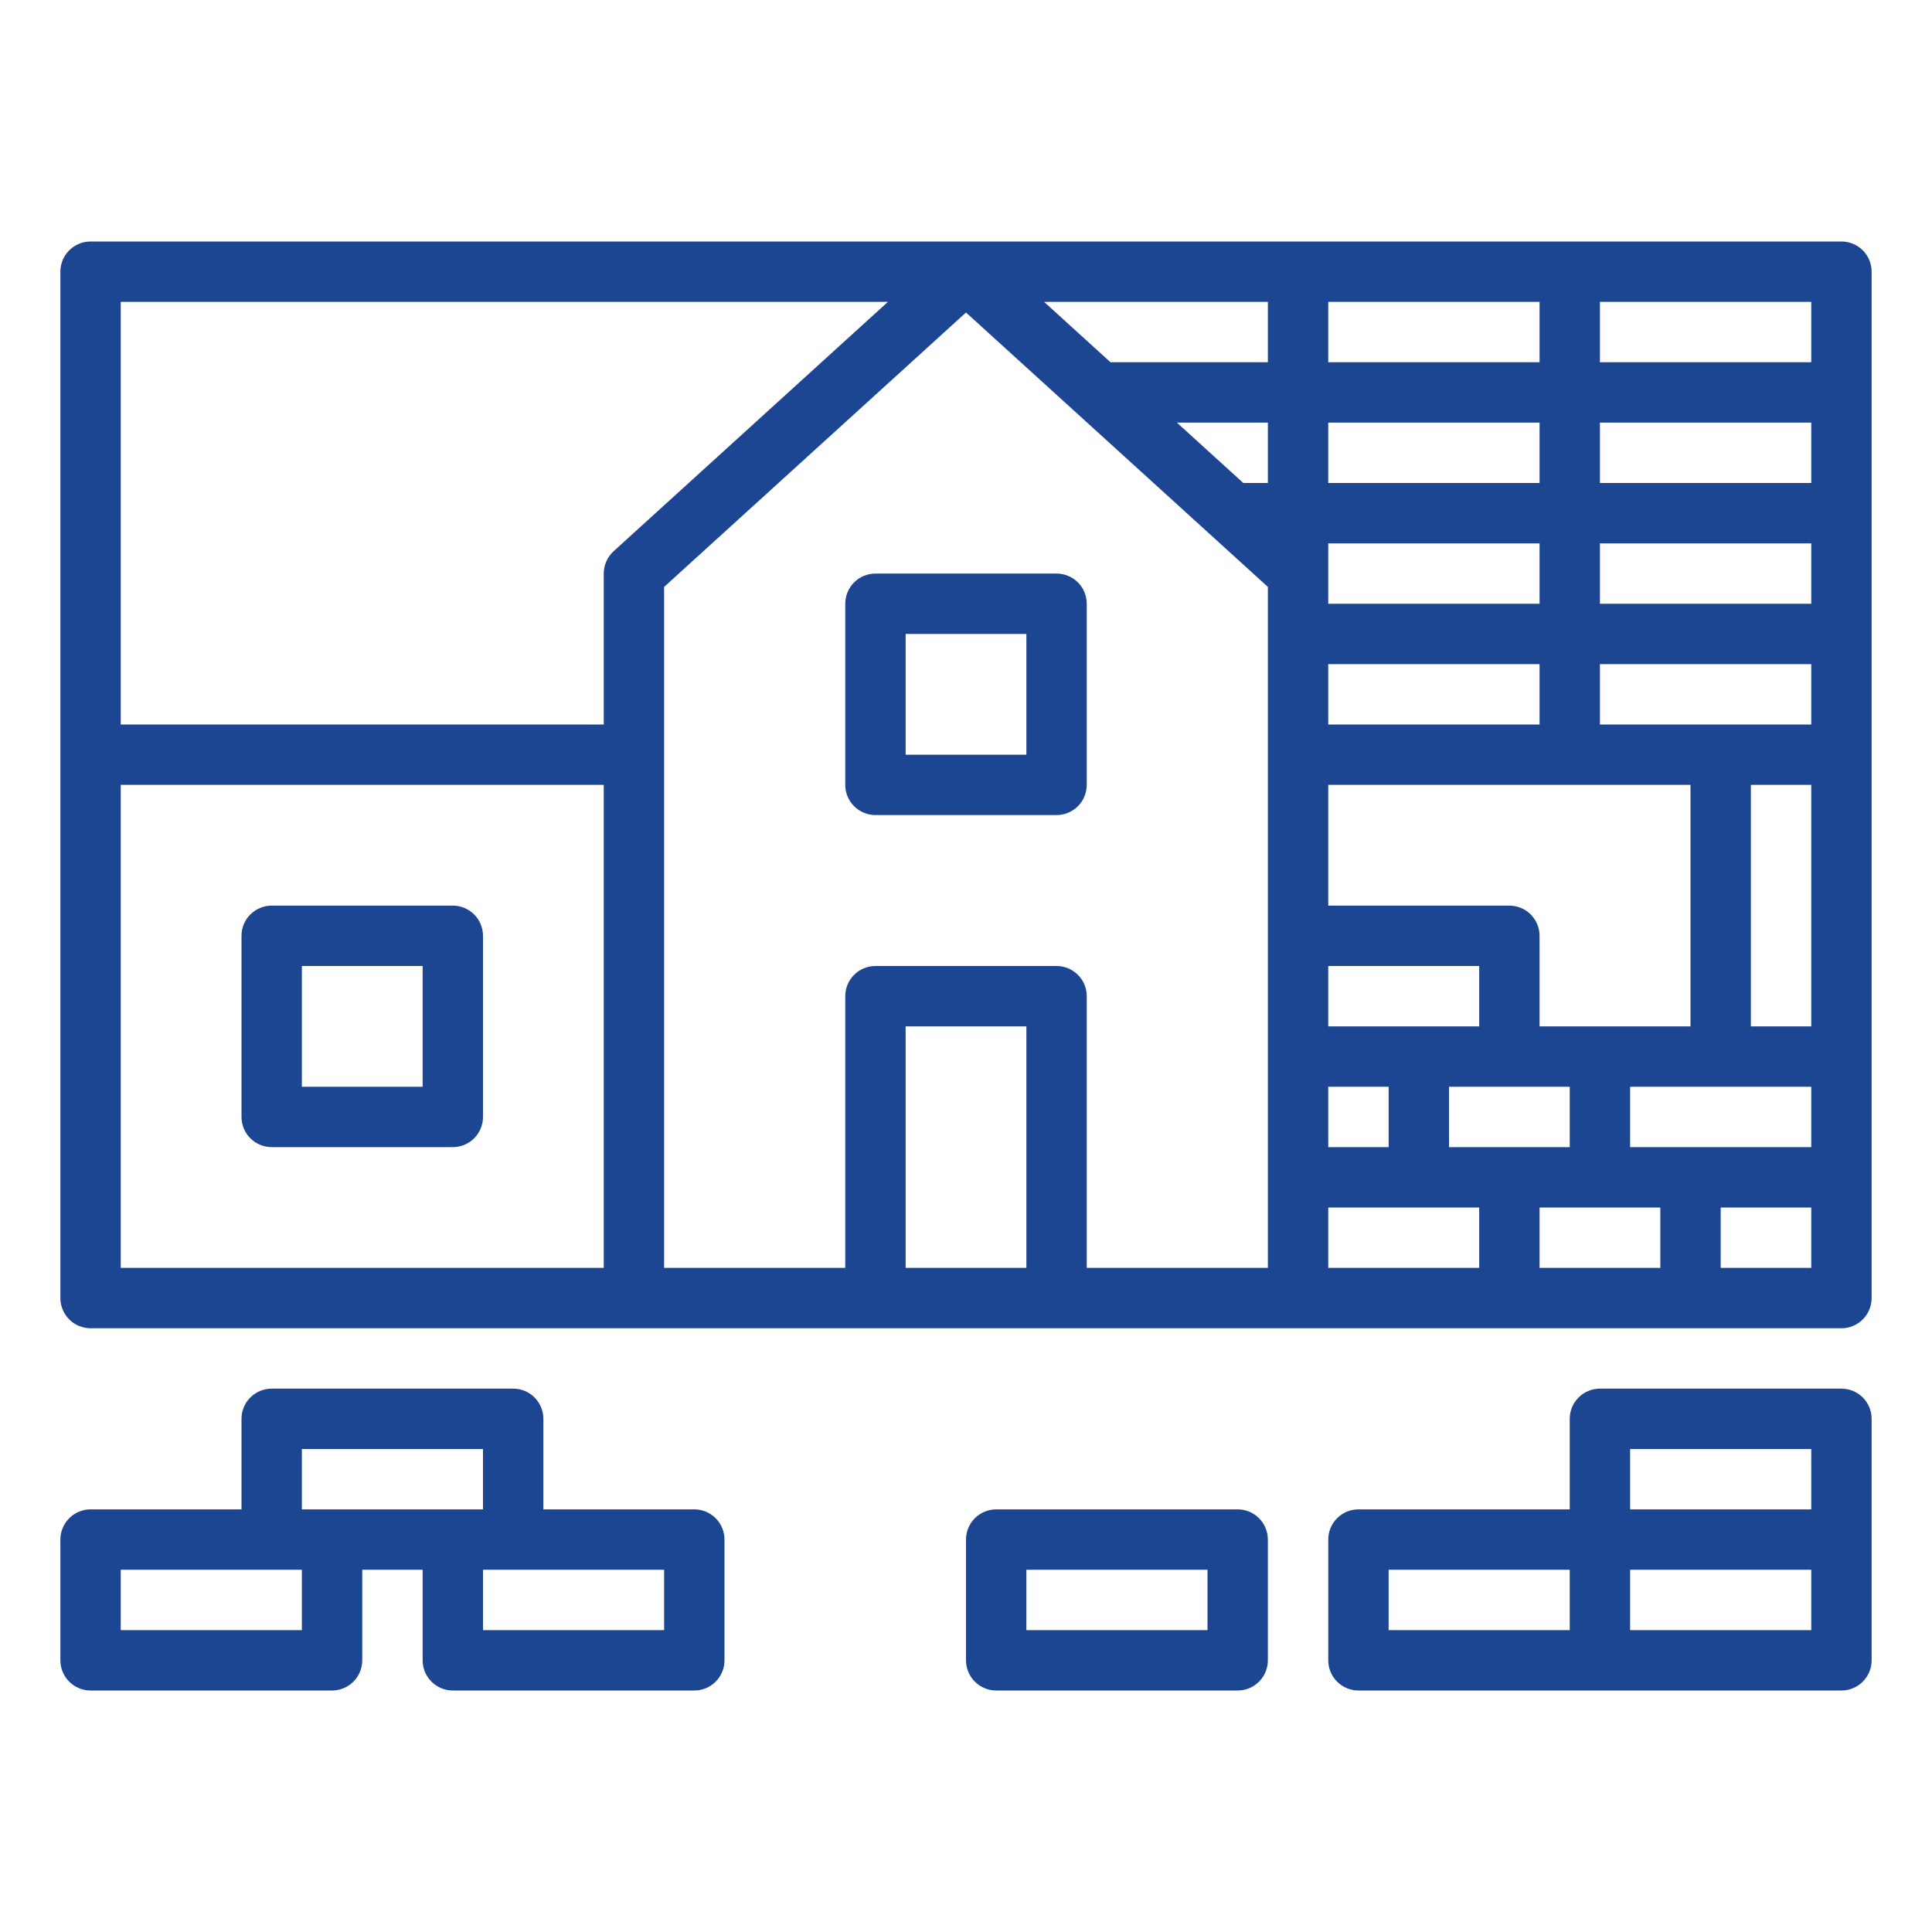 <?xml version="1.0" encoding="UTF-8"?> <svg xmlns="http://www.w3.org/2000/svg" width="105" height="105" viewBox="0 0 105 105" fill="none"> <path d="M100.078 13.125H4.922C4.487 13.125 4.069 13.298 3.762 13.605C3.454 13.913 3.281 14.331 3.281 14.766V70.547C3.281 70.982 3.454 71.399 3.762 71.707C4.069 72.015 4.487 72.188 4.922 72.188H100.078C100.513 72.188 100.931 72.015 101.238 71.707C101.546 71.399 101.719 70.982 101.719 70.547V14.766C101.719 14.331 101.546 13.913 101.238 13.605C100.931 13.298 100.513 13.125 100.078 13.125ZM32.812 68.906H6.562V42.656H32.812V68.906ZM33.349 29.958C33.18 30.112 33.045 30.299 32.953 30.508C32.86 30.717 32.812 30.943 32.812 31.172V39.375H6.562V16.406H48.256L33.349 29.958ZM55.781 68.906H49.219V55.781H55.781V68.906ZM68.906 41.016V68.906H59.062V54.141C59.062 53.706 58.89 53.288 58.582 52.98C58.274 52.673 57.857 52.5 57.422 52.5H47.578C47.143 52.5 46.726 52.673 46.418 52.98C46.11 53.288 45.938 53.706 45.938 54.141V68.906H36.094V31.897L52.5 16.984L68.906 31.897V41.016ZM68.906 26.25H67.572L63.963 22.969H68.906V26.25ZM68.906 19.688H60.354L56.744 16.406H68.906V19.688ZM72.188 16.406H83.672V19.688H72.188V16.406ZM72.188 22.969H83.672V26.25H72.188V22.969ZM72.188 31.172V29.531H83.672V32.812H72.188V31.172ZM72.188 36.094H83.672V39.375H72.188V36.094ZM72.188 42.656H91.875V55.781H83.672V50.859C83.672 50.424 83.499 50.007 83.191 49.699C82.884 49.392 82.466 49.219 82.031 49.219H72.188V42.656ZM85.312 59.062V62.344H78.75V59.062H85.312ZM72.188 52.5H80.391V55.781H72.188V52.5ZM72.188 59.062H75.469V62.344H72.188V59.062ZM80.391 68.906H72.188V65.625H80.391V68.906ZM90.234 68.906H83.672V65.625H90.234V68.906ZM98.438 68.906H93.516V65.625H98.438V68.906ZM98.438 62.344H88.594V59.062H98.438V62.344ZM98.438 55.781H95.156V42.656H98.438V55.781ZM98.438 39.375H86.953V36.094H98.438V39.375ZM98.438 32.812H86.953V29.531H98.438V32.812ZM98.438 26.25H86.953V22.969H98.438V26.25ZM98.438 19.688H86.953V16.406H98.438V19.688Z" fill="#1D4692"></path> <path d="M45.938 32.812V42.656C45.938 43.091 46.11 43.509 46.418 43.816C46.726 44.124 47.143 44.297 47.578 44.297H57.422C57.857 44.297 58.274 44.124 58.582 43.816C58.89 43.509 59.062 43.091 59.062 42.656V32.812C59.062 32.377 58.89 31.96 58.582 31.652C58.274 31.345 57.857 31.172 57.422 31.172H47.578C47.143 31.172 46.726 31.345 46.418 31.652C46.11 31.96 45.938 32.377 45.938 32.812ZM49.219 34.453H55.781V41.016H49.219V34.453Z" fill="#1D4692"></path> <path d="M14.766 62.344H24.609C25.044 62.344 25.462 62.171 25.77 61.863C26.077 61.556 26.25 61.138 26.25 60.703V50.859C26.25 50.424 26.077 50.007 25.77 49.699C25.462 49.392 25.044 49.219 24.609 49.219H14.766C14.331 49.219 13.913 49.392 13.605 49.699C13.298 50.007 13.125 50.424 13.125 50.859V60.703C13.125 61.138 13.298 61.556 13.605 61.863C13.913 62.171 14.331 62.344 14.766 62.344ZM16.406 52.5H22.969V59.062H16.406V52.5Z" fill="#1D4692"></path> <path d="M100.078 75.469H86.953C86.518 75.469 86.101 75.642 85.793 75.949C85.485 76.257 85.312 76.674 85.312 77.109V82.031H73.828C73.393 82.031 72.976 82.204 72.668 82.512C72.36 82.82 72.188 83.237 72.188 83.672V90.234C72.188 90.669 72.36 91.087 72.668 91.394C72.976 91.702 73.393 91.875 73.828 91.875H100.078C100.513 91.875 100.931 91.702 101.238 91.394C101.546 91.087 101.719 90.669 101.719 90.234V77.109C101.719 76.674 101.546 76.257 101.238 75.949C100.931 75.642 100.513 75.469 100.078 75.469ZM85.312 88.594H75.469V85.312H85.312V88.594ZM98.438 88.594H88.594V85.312H98.438V88.594ZM98.438 82.031H88.594V78.75H98.438V82.031Z" fill="#1D4692"></path> <path d="M67.266 91.875C67.701 91.875 68.118 91.702 68.426 91.394C68.733 91.087 68.906 90.669 68.906 90.234V83.672C68.906 83.237 68.733 82.82 68.426 82.512C68.118 82.204 67.701 82.031 67.266 82.031H54.141C53.706 82.031 53.288 82.204 52.98 82.512C52.673 82.82 52.5 83.237 52.5 83.672V90.234C52.5 90.669 52.673 91.087 52.98 91.394C53.288 91.702 53.706 91.875 54.141 91.875H67.266ZM55.781 85.312H65.625V88.594H55.781V85.312Z" fill="#1D4692"></path> <path d="M4.922 91.875H18.047C18.482 91.875 18.899 91.702 19.207 91.394C19.515 91.087 19.688 90.669 19.688 90.234V85.312H22.969V90.234C22.969 90.669 23.142 91.087 23.449 91.394C23.757 91.702 24.174 91.875 24.609 91.875H37.734C38.169 91.875 38.587 91.702 38.895 91.394C39.202 91.087 39.375 90.669 39.375 90.234V83.672C39.375 83.237 39.202 82.82 38.895 82.512C38.587 82.204 38.169 82.031 37.734 82.031H29.531V77.109C29.531 76.674 29.358 76.257 29.051 75.949C28.743 75.642 28.326 75.469 27.891 75.469H14.766C14.331 75.469 13.913 75.642 13.605 75.949C13.298 76.257 13.125 76.674 13.125 77.109V82.031H4.922C4.487 82.031 4.069 82.204 3.762 82.512C3.454 82.82 3.281 83.237 3.281 83.672V90.234C3.281 90.669 3.454 91.087 3.762 91.394C4.069 91.702 4.487 91.875 4.922 91.875ZM36.094 85.312V88.594H26.25V85.312H36.094ZM16.406 78.75H26.25V82.031H16.406V78.75ZM6.562 85.312H16.406V88.594H6.562V85.312Z" fill="#1D4692"></path> </svg> 